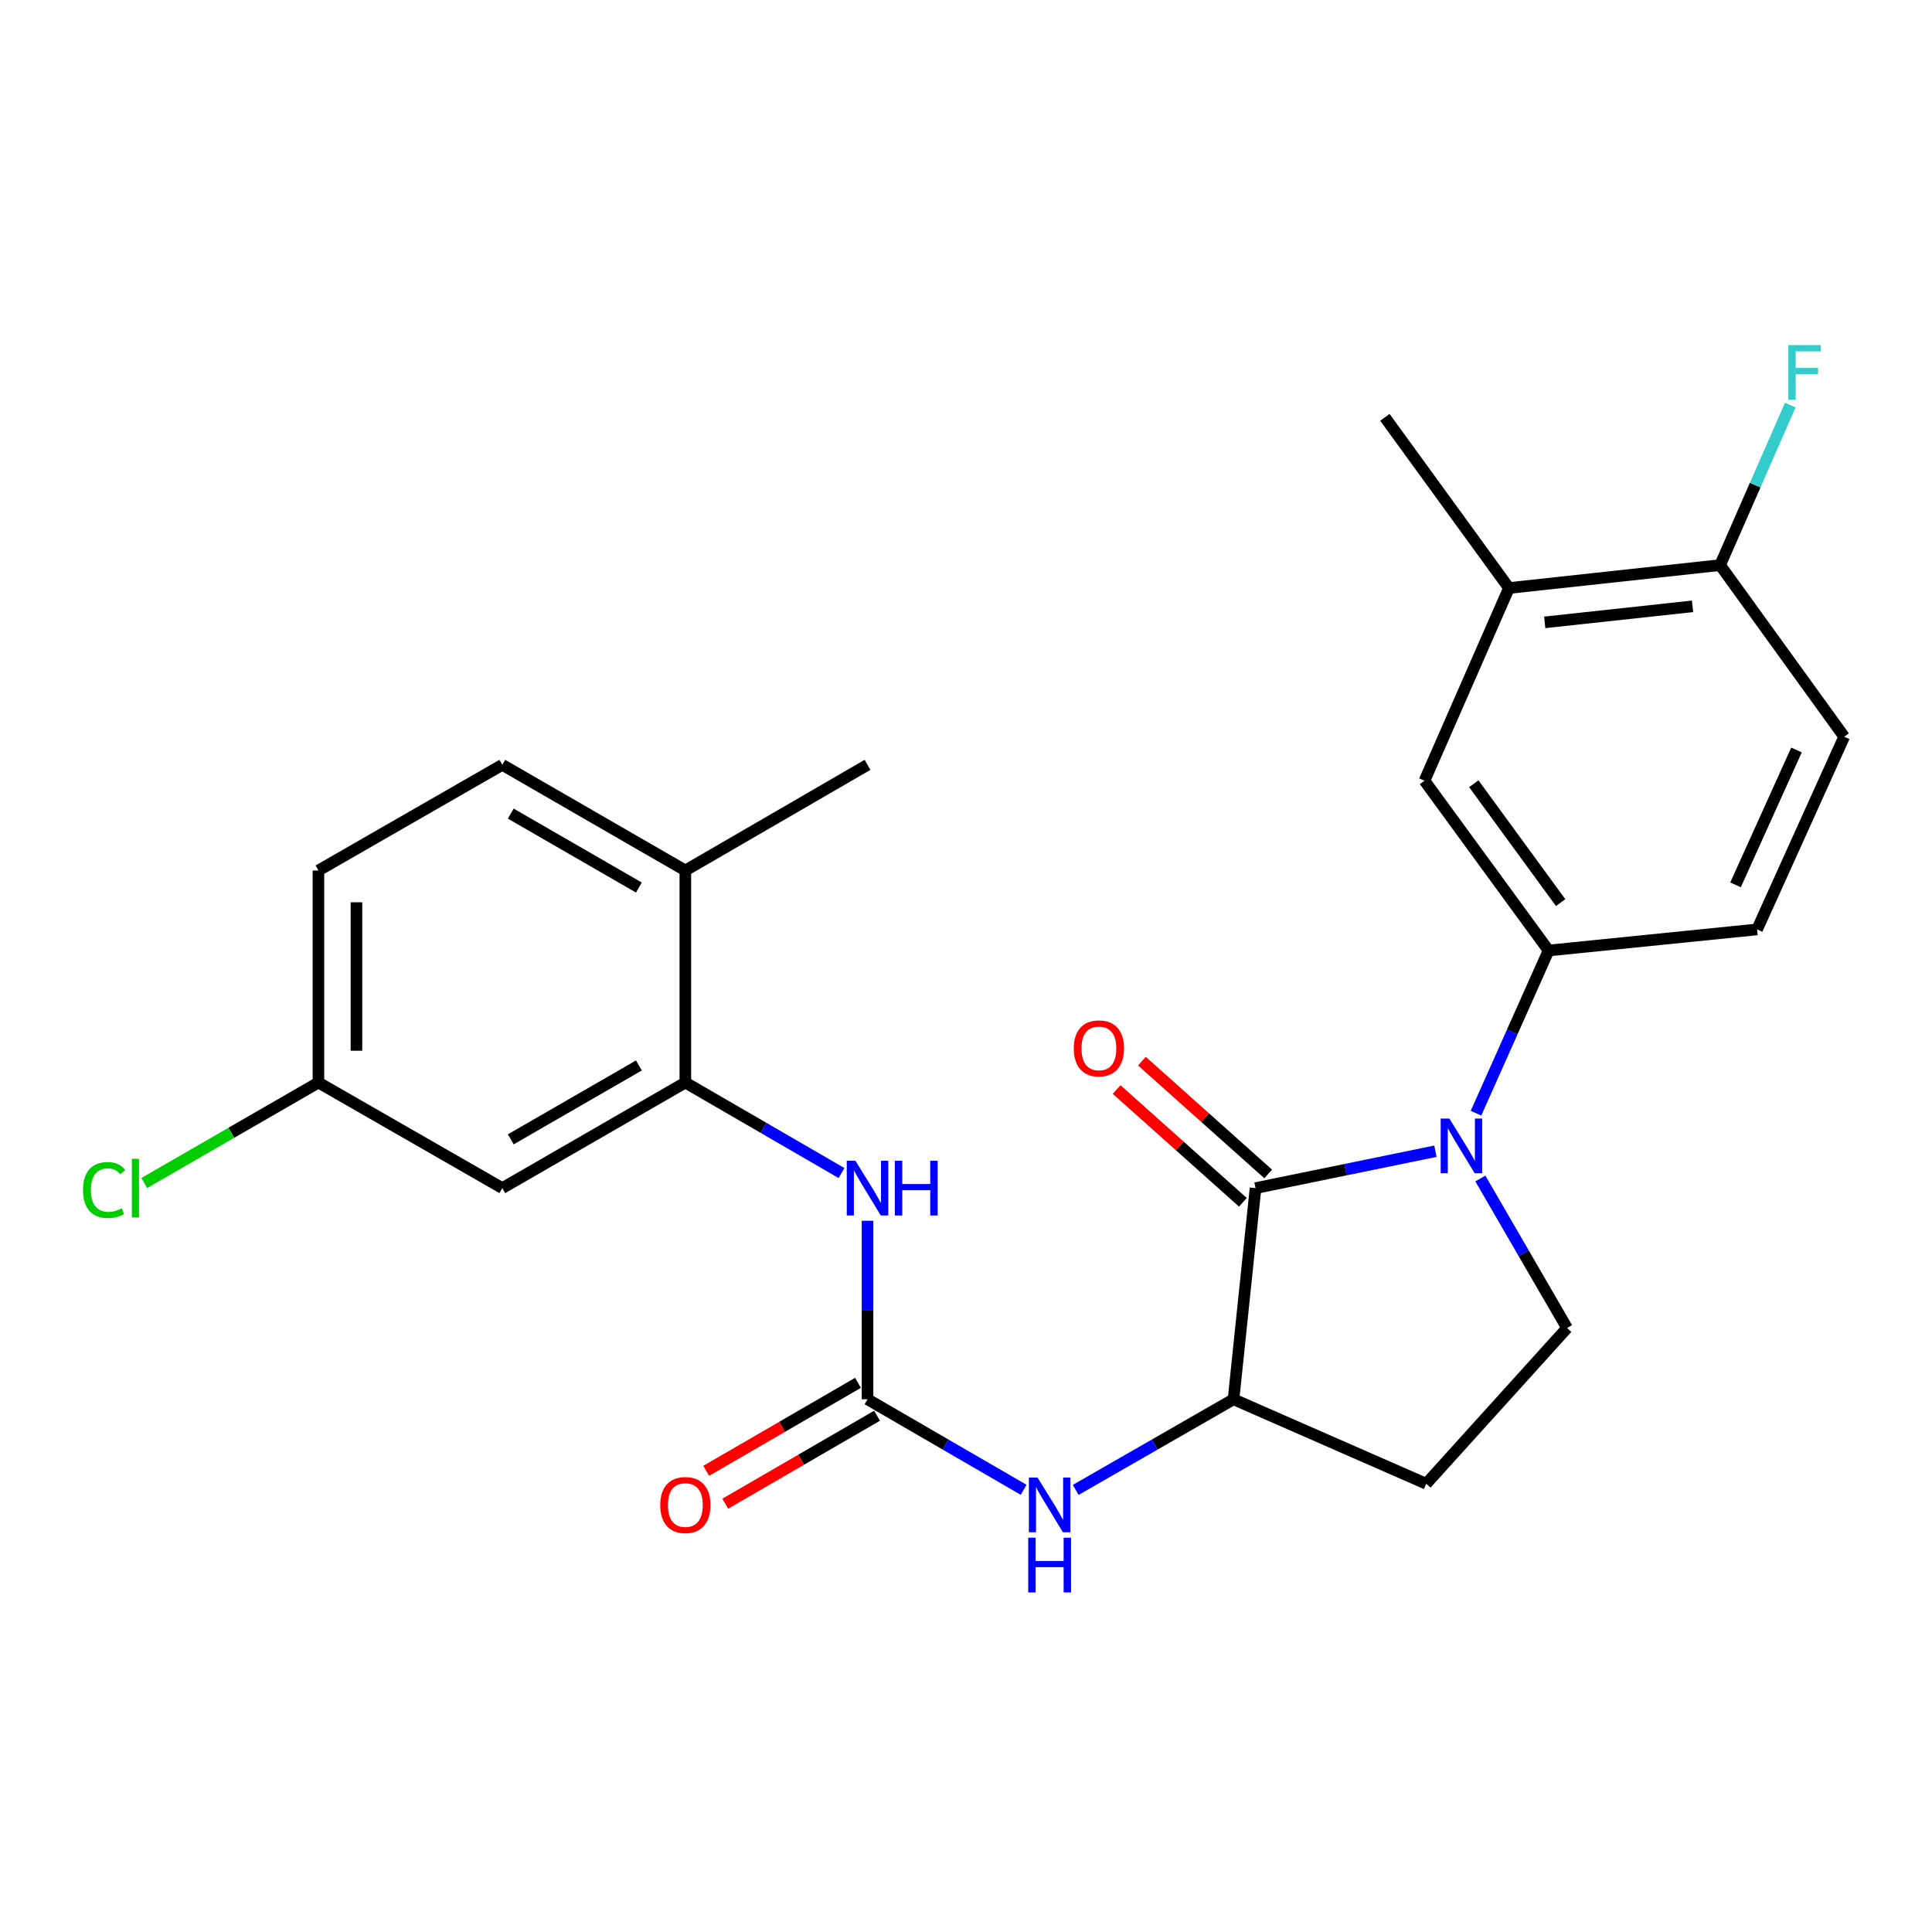 <?xml version='1.0' encoding='iso-8859-1'?>
<svg version='1.1' baseProfile='full'
              xmlns='http://www.w3.org/2000/svg'
                      xmlns:rdkit='http://www.rdkit.org/xml'
                      xmlns:xlink='http://www.w3.org/1999/xlink'
                  xml:space='preserve'
width='1000px' height='1000px' viewBox='0 0 1000 1000'>
<!-- END OF HEADER -->
<rect style='opacity:1.0;fill:#FFFFFF;stroke:none' width='1000' height='1000' x='0' y='0'> </rect>
<path class='bond-0' d='M 742.973,595.87 L 696.417,605.419' style='fill:none;fill-rule:evenodd;stroke:#0000FF;stroke-width:6px;stroke-linecap:butt;stroke-linejoin:miter;stroke-opacity:1' />
<path class='bond-0' d='M 696.417,605.419 L 649.862,614.967' style='fill:none;fill-rule:evenodd;stroke:#000000;stroke-width:6px;stroke-linecap:butt;stroke-linejoin:miter;stroke-opacity:1' />
<path class='bond-2' d='M 763.983,576.181 L 782.76,534.081' style='fill:none;fill-rule:evenodd;stroke:#0000FF;stroke-width:6px;stroke-linecap:butt;stroke-linejoin:miter;stroke-opacity:1' />
<path class='bond-2' d='M 782.76,534.081 L 801.537,491.981' style='fill:none;fill-rule:evenodd;stroke:#000000;stroke-width:6px;stroke-linecap:butt;stroke-linejoin:miter;stroke-opacity:1' />
<path class='bond-7' d='M 766.223,609.993 L 788.662,648.689' style='fill:none;fill-rule:evenodd;stroke:#0000FF;stroke-width:6px;stroke-linecap:butt;stroke-linejoin:miter;stroke-opacity:1' />
<path class='bond-7' d='M 788.662,648.689 L 811.1,687.384' style='fill:none;fill-rule:evenodd;stroke:#000000;stroke-width:6px;stroke-linecap:butt;stroke-linejoin:miter;stroke-opacity:1' />
<path class='bond-3' d='M 649.862,614.967 L 638.474,724.27' style='fill:none;fill-rule:evenodd;stroke:#000000;stroke-width:6px;stroke-linecap:butt;stroke-linejoin:miter;stroke-opacity:1' />
<path class='bond-12' d='M 656.414,607.631 L 623.737,578.447' style='fill:none;fill-rule:evenodd;stroke:#000000;stroke-width:6px;stroke-linecap:butt;stroke-linejoin:miter;stroke-opacity:1' />
<path class='bond-12' d='M 623.737,578.447 L 591.059,549.262' style='fill:none;fill-rule:evenodd;stroke:#FF0000;stroke-width:6px;stroke-linecap:butt;stroke-linejoin:miter;stroke-opacity:1' />
<path class='bond-12' d='M 643.31,622.304 L 610.632,593.119' style='fill:none;fill-rule:evenodd;stroke:#000000;stroke-width:6px;stroke-linecap:butt;stroke-linejoin:miter;stroke-opacity:1' />
<path class='bond-12' d='M 610.632,593.119 L 577.955,563.935' style='fill:none;fill-rule:evenodd;stroke:#FF0000;stroke-width:6px;stroke-linecap:butt;stroke-linejoin:miter;stroke-opacity:1' />
<path class='bond-1' d='M 449.028,724.27 L 489.428,747.695' style='fill:none;fill-rule:evenodd;stroke:#000000;stroke-width:6px;stroke-linecap:butt;stroke-linejoin:miter;stroke-opacity:1' />
<path class='bond-1' d='M 489.428,747.695 L 529.828,771.12' style='fill:none;fill-rule:evenodd;stroke:#0000FF;stroke-width:6px;stroke-linecap:butt;stroke-linejoin:miter;stroke-opacity:1' />
<path class='bond-5' d='M 449.028,724.27 L 449.028,678.065' style='fill:none;fill-rule:evenodd;stroke:#000000;stroke-width:6px;stroke-linecap:butt;stroke-linejoin:miter;stroke-opacity:1' />
<path class='bond-5' d='M 449.028,678.065 L 449.028,631.86' style='fill:none;fill-rule:evenodd;stroke:#0000FF;stroke-width:6px;stroke-linecap:butt;stroke-linejoin:miter;stroke-opacity:1' />
<path class='bond-14' d='M 444.095,715.76 L 404.809,738.531' style='fill:none;fill-rule:evenodd;stroke:#000000;stroke-width:6px;stroke-linecap:butt;stroke-linejoin:miter;stroke-opacity:1' />
<path class='bond-14' d='M 404.809,738.531 L 365.523,761.302' style='fill:none;fill-rule:evenodd;stroke:#FF0000;stroke-width:6px;stroke-linecap:butt;stroke-linejoin:miter;stroke-opacity:1' />
<path class='bond-14' d='M 453.96,732.78 L 414.674,755.551' style='fill:none;fill-rule:evenodd;stroke:#000000;stroke-width:6px;stroke-linecap:butt;stroke-linejoin:miter;stroke-opacity:1' />
<path class='bond-14' d='M 414.674,755.551 L 375.388,778.322' style='fill:none;fill-rule:evenodd;stroke:#FF0000;stroke-width:6px;stroke-linecap:butt;stroke-linejoin:miter;stroke-opacity:1' />
<path class='bond-8' d='M 801.537,491.981 L 737.317,404.089' style='fill:none;fill-rule:evenodd;stroke:#000000;stroke-width:6px;stroke-linecap:butt;stroke-linejoin:miter;stroke-opacity:1' />
<path class='bond-8' d='M 807.788,467.192 L 762.834,405.667' style='fill:none;fill-rule:evenodd;stroke:#000000;stroke-width:6px;stroke-linecap:butt;stroke-linejoin:miter;stroke-opacity:1' />
<path class='bond-16' d='M 801.537,491.981 L 909.474,481.063' style='fill:none;fill-rule:evenodd;stroke:#000000;stroke-width:6px;stroke-linecap:butt;stroke-linejoin:miter;stroke-opacity:1' />
<path class='bond-6' d='M 638.474,724.27 L 597.625,747.727' style='fill:none;fill-rule:evenodd;stroke:#000000;stroke-width:6px;stroke-linecap:butt;stroke-linejoin:miter;stroke-opacity:1' />
<path class='bond-6' d='M 597.625,747.727 L 556.776,771.184' style='fill:none;fill-rule:evenodd;stroke:#0000FF;stroke-width:6px;stroke-linecap:butt;stroke-linejoin:miter;stroke-opacity:1' />
<path class='bond-25' d='M 638.474,724.27 L 738.213,767.998' style='fill:none;fill-rule:evenodd;stroke:#000000;stroke-width:6px;stroke-linecap:butt;stroke-linejoin:miter;stroke-opacity:1' />
<path class='bond-4' d='M 354.731,560.321 L 395.147,583.743' style='fill:none;fill-rule:evenodd;stroke:#000000;stroke-width:6px;stroke-linecap:butt;stroke-linejoin:miter;stroke-opacity:1' />
<path class='bond-4' d='M 395.147,583.743 L 435.563,607.164' style='fill:none;fill-rule:evenodd;stroke:#0000FF;stroke-width:6px;stroke-linecap:butt;stroke-linejoin:miter;stroke-opacity:1' />
<path class='bond-10' d='M 354.731,560.321 L 259.997,614.967' style='fill:none;fill-rule:evenodd;stroke:#000000;stroke-width:6px;stroke-linecap:butt;stroke-linejoin:miter;stroke-opacity:1' />
<path class='bond-10' d='M 330.691,551.478 L 264.377,589.73' style='fill:none;fill-rule:evenodd;stroke:#000000;stroke-width:6px;stroke-linecap:butt;stroke-linejoin:miter;stroke-opacity:1' />
<path class='bond-15' d='M 354.731,560.321 L 354.731,450.56' style='fill:none;fill-rule:evenodd;stroke:#000000;stroke-width:6px;stroke-linecap:butt;stroke-linejoin:miter;stroke-opacity:1' />
<path class='bond-9' d='M 811.1,687.384 L 738.213,767.998' style='fill:none;fill-rule:evenodd;stroke:#000000;stroke-width:6px;stroke-linecap:butt;stroke-linejoin:miter;stroke-opacity:1' />
<path class='bond-11' d='M 737.317,404.089 L 781.034,304.36' style='fill:none;fill-rule:evenodd;stroke:#000000;stroke-width:6px;stroke-linecap:butt;stroke-linejoin:miter;stroke-opacity:1' />
<path class='bond-19' d='M 259.997,614.967 L 164.825,560.321' style='fill:none;fill-rule:evenodd;stroke:#000000;stroke-width:6px;stroke-linecap:butt;stroke-linejoin:miter;stroke-opacity:1' />
<path class='bond-23' d='M 781.034,304.36 L 716.814,216.009' style='fill:none;fill-rule:evenodd;stroke:#000000;stroke-width:6px;stroke-linecap:butt;stroke-linejoin:miter;stroke-opacity:1' />
<path class='bond-26' d='M 781.034,304.36 L 890.326,292.502' style='fill:none;fill-rule:evenodd;stroke:#000000;stroke-width:6px;stroke-linecap:butt;stroke-linejoin:miter;stroke-opacity:1' />
<path class='bond-26' d='M 799.55,322.139 L 876.054,313.839' style='fill:none;fill-rule:evenodd;stroke:#000000;stroke-width:6px;stroke-linecap:butt;stroke-linejoin:miter;stroke-opacity:1' />
<path class='bond-13' d='M 890.326,292.502 L 954.545,381.334' style='fill:none;fill-rule:evenodd;stroke:#000000;stroke-width:6px;stroke-linecap:butt;stroke-linejoin:miter;stroke-opacity:1' />
<path class='bond-20' d='M 890.326,292.502 L 908.488,251.079' style='fill:none;fill-rule:evenodd;stroke:#000000;stroke-width:6px;stroke-linecap:butt;stroke-linejoin:miter;stroke-opacity:1' />
<path class='bond-20' d='M 908.488,251.079 L 926.651,209.656' style='fill:none;fill-rule:evenodd;stroke:#33CCCC;stroke-width:6px;stroke-linecap:butt;stroke-linejoin:miter;stroke-opacity:1' />
<path class='bond-18' d='M 354.731,450.56 L 259.997,395.881' style='fill:none;fill-rule:evenodd;stroke:#000000;stroke-width:6px;stroke-linecap:butt;stroke-linejoin:miter;stroke-opacity:1' />
<path class='bond-18' d='M 330.687,459.396 L 264.373,421.121' style='fill:none;fill-rule:evenodd;stroke:#000000;stroke-width:6px;stroke-linecap:butt;stroke-linejoin:miter;stroke-opacity:1' />
<path class='bond-24' d='M 354.731,450.56 L 449.028,395.881' style='fill:none;fill-rule:evenodd;stroke:#000000;stroke-width:6px;stroke-linecap:butt;stroke-linejoin:miter;stroke-opacity:1' />
<path class='bond-17' d='M 909.474,481.063 L 954.545,381.334' style='fill:none;fill-rule:evenodd;stroke:#000000;stroke-width:6px;stroke-linecap:butt;stroke-linejoin:miter;stroke-opacity:1' />
<path class='bond-17' d='M 898.308,458.002 L 929.858,388.192' style='fill:none;fill-rule:evenodd;stroke:#000000;stroke-width:6px;stroke-linecap:butt;stroke-linejoin:miter;stroke-opacity:1' />
<path class='bond-21' d='M 259.997,395.881 L 164.825,450.56' style='fill:none;fill-rule:evenodd;stroke:#000000;stroke-width:6px;stroke-linecap:butt;stroke-linejoin:miter;stroke-opacity:1' />
<path class='bond-22' d='M 164.825,560.321 L 119.746,586.325' style='fill:none;fill-rule:evenodd;stroke:#000000;stroke-width:6px;stroke-linecap:butt;stroke-linejoin:miter;stroke-opacity:1' />
<path class='bond-22' d='M 119.746,586.325 L 74.666,612.329' style='fill:none;fill-rule:evenodd;stroke:#00CC00;stroke-width:6px;stroke-linecap:butt;stroke-linejoin:miter;stroke-opacity:1' />
<path class='bond-27' d='M 164.825,560.321 L 164.825,450.56' style='fill:none;fill-rule:evenodd;stroke:#000000;stroke-width:6px;stroke-linecap:butt;stroke-linejoin:miter;stroke-opacity:1' />
<path class='bond-27' d='M 184.498,543.857 L 184.498,467.024' style='fill:none;fill-rule:evenodd;stroke:#000000;stroke-width:6px;stroke-linecap:butt;stroke-linejoin:miter;stroke-opacity:1' />
<path  class='atom-0' d='M 750.172 578.949
L 759.452 593.949
Q 760.372 595.429, 761.852 598.109
Q 763.332 600.789, 763.412 600.949
L 763.412 578.949
L 767.172 578.949
L 767.172 607.269
L 763.292 607.269
L 753.332 590.869
Q 752.172 588.949, 750.932 586.749
Q 749.732 584.549, 749.372 583.869
L 749.372 607.269
L 745.692 607.269
L 745.692 578.949
L 750.172 578.949
' fill='#0000FF'/>
<path  class='atom-6' d='M 442.768 600.807
L 452.048 615.807
Q 452.968 617.287, 454.448 619.967
Q 455.928 622.647, 456.008 622.807
L 456.008 600.807
L 459.768 600.807
L 459.768 629.127
L 455.888 629.127
L 445.928 612.727
Q 444.768 610.807, 443.528 608.607
Q 442.328 606.407, 441.968 605.727
L 441.968 629.127
L 438.288 629.127
L 438.288 600.807
L 442.768 600.807
' fill='#0000FF'/>
<path  class='atom-6' d='M 463.168 600.807
L 467.008 600.807
L 467.008 612.847
L 481.488 612.847
L 481.488 600.807
L 485.328 600.807
L 485.328 629.127
L 481.488 629.127
L 481.488 616.047
L 467.008 616.047
L 467.008 629.127
L 463.168 629.127
L 463.168 600.807
' fill='#0000FF'/>
<path  class='atom-7' d='M 537.032 764.767
L 546.312 779.767
Q 547.232 781.247, 548.712 783.927
Q 550.192 786.607, 550.272 786.767
L 550.272 764.767
L 554.032 764.767
L 554.032 793.087
L 550.152 793.087
L 540.192 776.687
Q 539.032 774.767, 537.792 772.567
Q 536.592 770.367, 536.232 769.687
L 536.232 793.087
L 532.552 793.087
L 532.552 764.767
L 537.032 764.767
' fill='#0000FF'/>
<path  class='atom-7' d='M 532.212 795.919
L 536.052 795.919
L 536.052 807.959
L 550.532 807.959
L 550.532 795.919
L 554.372 795.919
L 554.372 824.239
L 550.532 824.239
L 550.532 811.159
L 536.052 811.159
L 536.052 824.239
L 532.212 824.239
L 532.212 795.919
' fill='#0000FF'/>
<path  class='atom-13' d='M 555.789 542.642
Q 555.789 535.842, 559.149 532.042
Q 562.509 528.242, 568.789 528.242
Q 575.069 528.242, 578.429 532.042
Q 581.789 535.842, 581.789 542.642
Q 581.789 549.522, 578.389 553.442
Q 574.989 557.322, 568.789 557.322
Q 562.549 557.322, 559.149 553.442
Q 555.789 549.562, 555.789 542.642
M 568.789 554.122
Q 573.109 554.122, 575.429 551.242
Q 577.789 548.322, 577.789 542.642
Q 577.789 537.082, 575.429 534.282
Q 573.109 531.442, 568.789 531.442
Q 564.469 531.442, 562.109 534.242
Q 559.789 537.042, 559.789 542.642
Q 559.789 548.362, 562.109 551.242
Q 564.469 554.122, 568.789 554.122
' fill='#FF0000'/>
<path  class='atom-15' d='M 341.731 779.007
Q 341.731 772.207, 345.091 768.407
Q 348.451 764.607, 354.731 764.607
Q 361.011 764.607, 364.371 768.407
Q 367.731 772.207, 367.731 779.007
Q 367.731 785.887, 364.331 789.807
Q 360.931 793.687, 354.731 793.687
Q 348.491 793.687, 345.091 789.807
Q 341.731 785.927, 341.731 779.007
M 354.731 790.487
Q 359.051 790.487, 361.371 787.607
Q 363.731 784.687, 363.731 779.007
Q 363.731 773.447, 361.371 770.647
Q 359.051 767.807, 354.731 767.807
Q 350.411 767.807, 348.051 770.607
Q 345.731 773.407, 345.731 779.007
Q 345.731 784.727, 348.051 787.607
Q 350.411 790.487, 354.731 790.487
' fill='#FF0000'/>
<path  class='atom-21' d='M 925.633 178.614
L 942.473 178.614
L 942.473 181.854
L 929.433 181.854
L 929.433 190.454
L 941.033 190.454
L 941.033 193.734
L 929.433 193.734
L 929.433 206.934
L 925.633 206.934
L 925.633 178.614
' fill='#33CCCC'/>
<path  class='atom-23' d='M 42.971 615.947
Q 42.971 608.907, 46.251 605.227
Q 49.571 601.507, 55.851 601.507
Q 61.691 601.507, 64.811 605.627
L 62.171 607.787
Q 59.891 604.787, 55.851 604.787
Q 51.571 604.787, 49.291 607.667
Q 47.051 610.507, 47.051 615.947
Q 47.051 621.547, 49.371 624.427
Q 51.731 627.307, 56.291 627.307
Q 59.411 627.307, 63.051 625.427
L 64.171 628.427
Q 62.691 629.387, 60.451 629.947
Q 58.211 630.507, 55.731 630.507
Q 49.571 630.507, 46.251 626.747
Q 42.971 622.987, 42.971 615.947
' fill='#00CC00'/>
<path  class='atom-23' d='M 68.251 599.787
L 71.931 599.787
L 71.931 630.147
L 68.251 630.147
L 68.251 599.787
' fill='#00CC00'/>
</svg>
